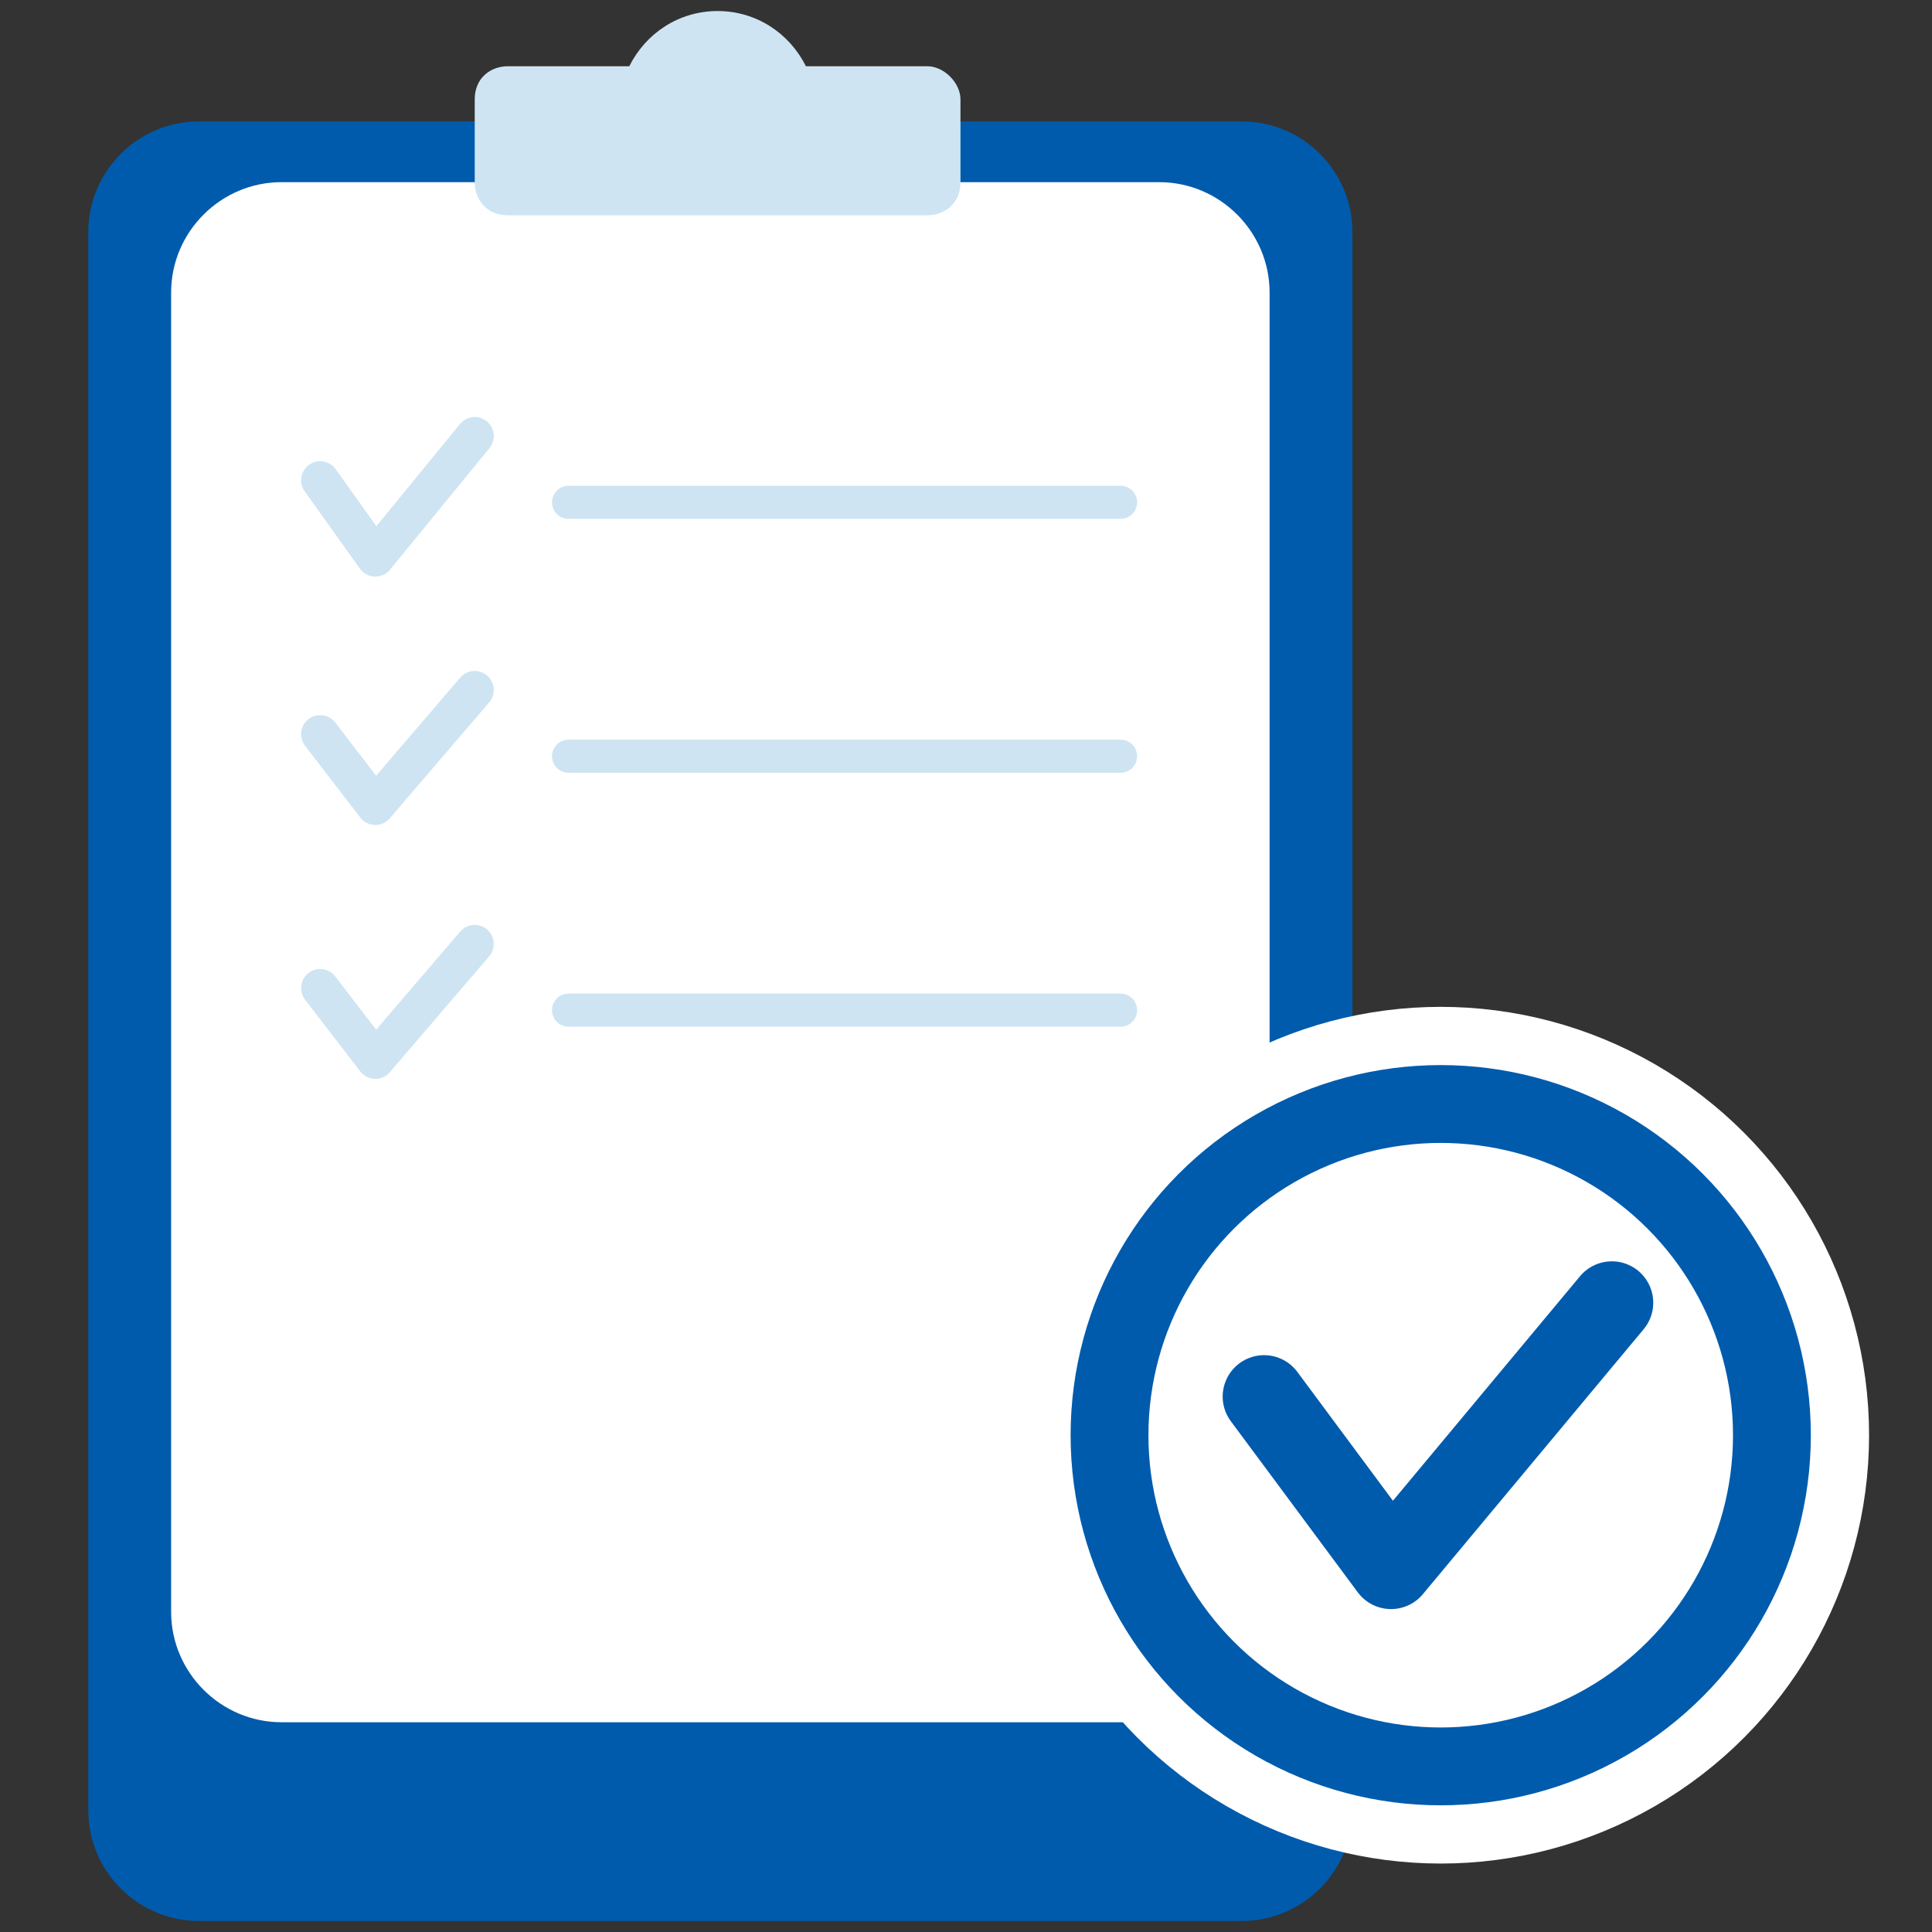 <?xml version="1.0" encoding="utf-8"?>
<!-- Generator: Adobe Illustrator 27.8.1, SVG Export Plug-In . SVG Version: 6.00 Build 0)  -->
<svg version="1.1" id="a" xmlns="http://www.w3.org/2000/svg" xmlns:xlink="http://www.w3.org/1999/xlink" x="0px" y="0px"
	 viewBox="0 0 35 35" style="enable-background:new 0 0 35 35;" xml:space="preserve">
<rect x="0" y="0" width="35" height="35" fill="#333333" stroke="none"/>
<style type="text/css">
	.st0{fill:#005BAC;}
	.st1{fill:#FFFFFF;}
	.st2{fill:#CEE4F2;}
	.st3{fill:none;stroke:#CEE4F2;stroke-width:0.6;stroke-linecap:round;stroke-linejoin:round;}
	.st4{fill:none;stroke:#CEE4F2;stroke-width:0.69;stroke-linecap:round;stroke-linejoin:round;}
	.st5{fill:#FFFFFF;stroke:#FFFFFF;stroke-width:3.52;stroke-miterlimit:10;}
	.st6{fill:#FFFFFF;stroke:#005BAC;stroke-width:1.41;stroke-miterlimit:10;}
	.st7{fill:#FFFFFF;stroke:#005BAC;stroke-width:1.5;stroke-linecap:round;stroke-linejoin:round;}
</style>
<path class="st0" d="M3.6,2.2h18.9c1.1,0,2,0.9,2,2v28.6c0,1.1-0.9,2-2,2H3.6c-1.1,0-2-0.9-2-2V4.2C1.6,3.1,2.5,2.2,3.6,2.2z"/>
<path class="st1" d="M5.1,3.3H21c1.1,0,2,0.9,2,2v23.9c0,1.1-0.9,2-2,2H5.1c-1.1,0-2-0.9-2-2V5.3C3.1,4.2,4,3.3,5.1,3.3z"/>
<path class="st2" d="M16.8,1.2h-2.2c-0.3-0.6-0.9-1-1.6-1s-1.3,0.4-1.6,1H9.2c-0.3,0-0.6,0.2-0.6,0.6v1.5c0,0.3,0.2,0.6,0.6,0.6h7.6
	c0.3,0,0.6-0.2,0.6-0.6V1.8C17.4,1.5,17.1,1.2,16.8,1.2L16.8,1.2z"/>
<line class="st3" x1="10.3" y1="9.1" x2="20.3" y2="9.1"/>
<polyline class="st4" points="5.8,8.7 6.8,10.1 8.6,7.9 "/>
<line class="st3" x1="10.3" y1="13.7" x2="20.3" y2="13.7"/>
<polyline class="st4" points="5.8,13.3 6.8,14.6 8.6,12.5 "/>
<line class="st3" x1="10.3" y1="18.3" x2="20.3" y2="18.3"/>
<polyline class="st4" points="5.8,17.9 6.8,19.2 8.6,17.1 "/>
<circle class="st5" cx="26.1" cy="26" r="6"/>
<circle class="st6" cx="26.1" cy="26" r="6"/>
<polyline class="st7" points="22.9,25.3 25.2,28.4 29.2,23.6 "/>
</svg>
